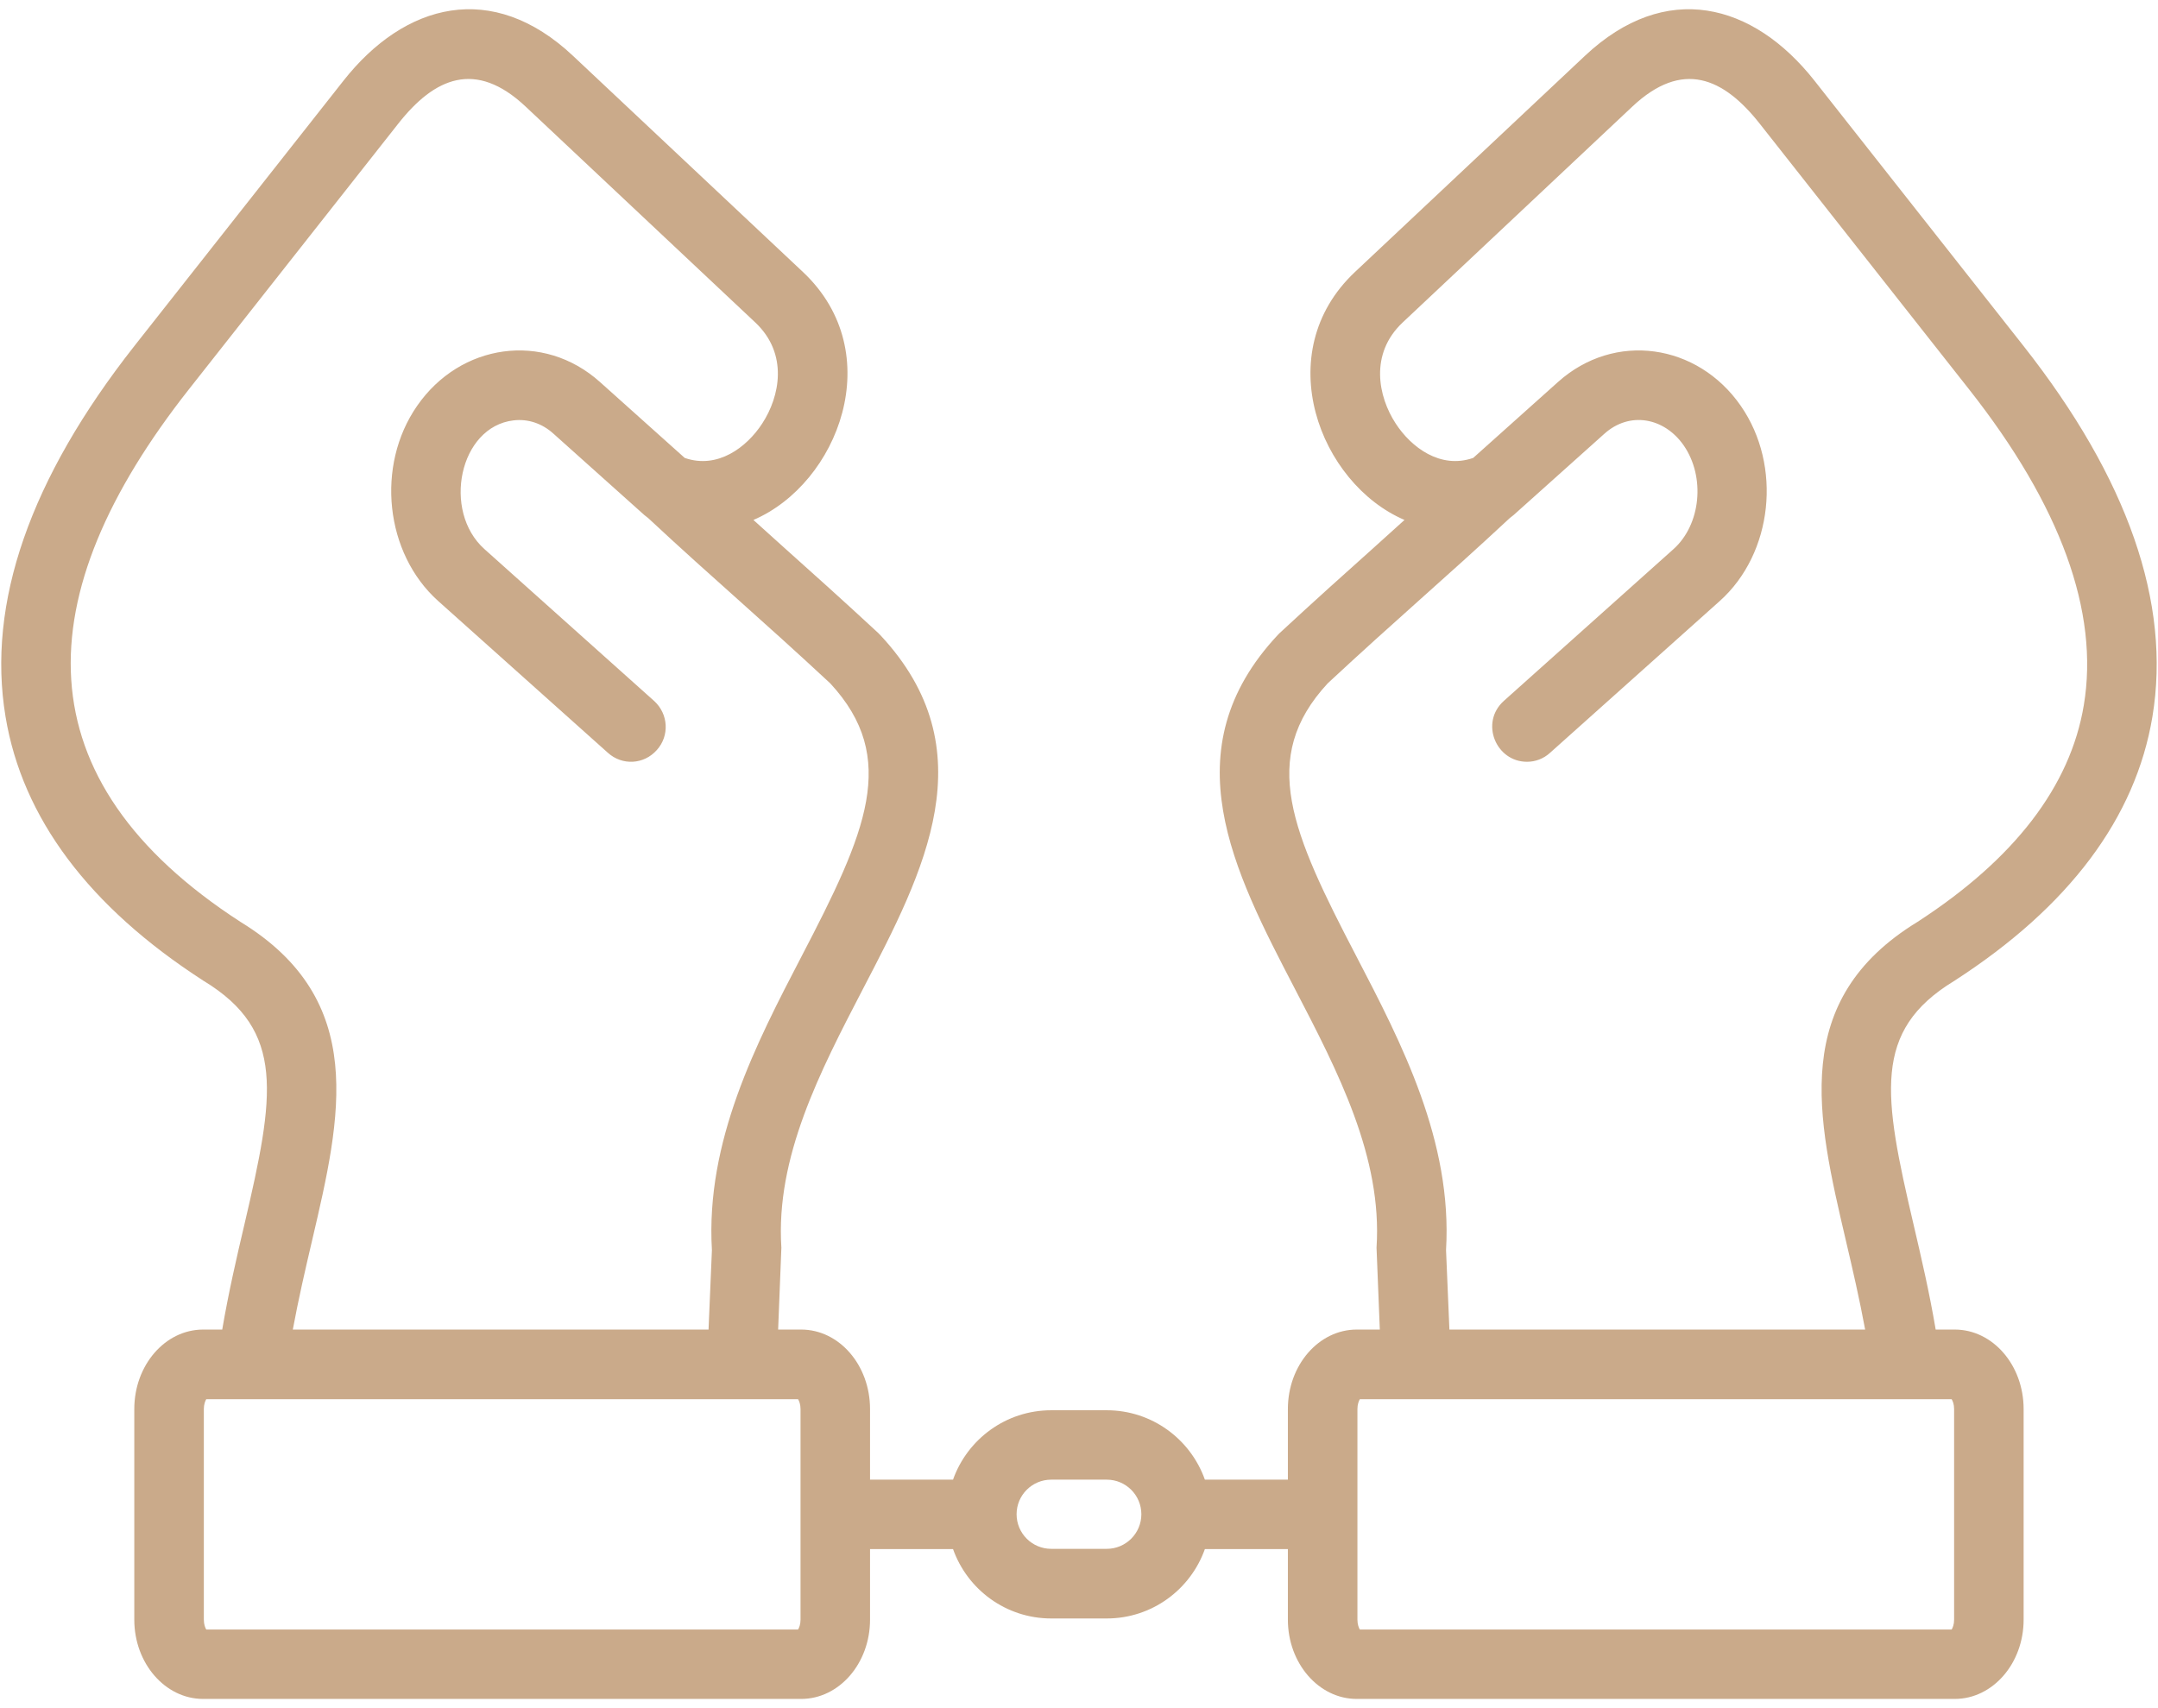 <svg width="48" height="38" viewBox="0 0 48 38" fill="none" xmlns="http://www.w3.org/2000/svg">
<path fill-rule="evenodd" clip-rule="evenodd" d="M46.35 15.687C46.05 17.492 44.805 19.113 42.648 20.51C39.805 22.25 40.413 24.842 41.056 27.592C41.207 28.236 41.36 28.896 41.486 29.578H32.239L32.164 27.81C32.308 25.388 31.174 23.205 30.172 21.279C28.733 18.518 27.992 16.865 29.533 15.201C30.302 14.486 30.953 13.902 31.582 13.34C32.198 12.789 32.834 12.222 33.583 11.524C33.611 11.502 33.64 11.48 33.667 11.458L35.683 9.652C36.246 9.144 37.017 9.287 37.45 9.908C37.937 10.612 37.832 11.671 37.223 12.216L33.448 15.594C32.914 16.076 33.272 16.947 33.965 16.947C34.148 16.947 34.333 16.881 34.48 16.745L38.255 13.368C39.435 12.309 39.644 10.361 38.721 9.03C37.761 7.642 35.913 7.367 34.651 8.501L32.768 10.187C32.035 10.443 31.386 9.947 31.045 9.423C30.653 8.823 30.458 7.873 31.198 7.175L36.311 2.368C37.422 1.326 38.334 1.726 39.144 2.755L43.792 8.654C45.835 11.245 46.696 13.613 46.35 15.687ZM43.465 31.346V36.032C43.465 36.136 43.435 36.212 43.41 36.251H30.247C30.223 36.213 30.193 36.136 30.193 36.032V31.346C30.193 31.242 30.223 31.166 30.247 31.127H43.41C43.435 31.166 43.465 31.242 43.465 31.346ZM24.617 34.456H23.382C22.957 34.456 22.612 34.112 22.612 33.686C22.612 33.261 22.957 32.917 23.382 32.917H24.617C25.041 32.917 25.387 33.261 25.387 33.686C25.387 34.112 25.041 34.456 24.617 34.456ZM17.806 36.032C17.806 36.136 17.776 36.212 17.751 36.251H4.588C4.564 36.213 4.534 36.136 4.534 36.032V31.346C4.534 31.242 4.564 31.166 4.588 31.127H17.751C17.776 31.166 17.806 31.242 17.806 31.346V36.032ZM5.351 20.51C0.465 17.346 0.575 13.261 4.207 8.654L8.855 2.755C9.664 1.726 10.577 1.325 11.688 2.368L16.801 7.175C17.541 7.873 17.346 8.823 16.953 9.423C16.613 9.947 15.964 10.443 15.23 10.187L13.348 8.501C12.086 7.367 10.237 7.642 9.277 9.03C8.354 10.361 8.564 12.309 9.744 13.368L13.519 16.745C13.839 17.036 14.322 17.01 14.61 16.685C14.895 16.369 14.868 15.883 14.55 15.594L10.776 12.216C9.83 11.37 10.214 9.492 11.423 9.352C11.741 9.314 12.058 9.417 12.315 9.652L14.332 11.458C14.359 11.48 14.387 11.502 14.416 11.524C15.164 12.222 15.801 12.789 16.417 13.34C17.046 13.902 17.697 14.486 18.466 15.201C20.007 16.865 19.266 18.518 17.827 21.279C16.825 23.205 15.691 25.387 15.835 27.81L15.76 29.578H6.513C6.639 28.896 6.792 28.236 6.943 27.592C7.586 24.842 8.193 22.25 5.351 20.51ZM45.006 7.693L40.359 1.795C38.995 0.065 37.05 -0.449 35.251 1.244L30.138 6.051C28.226 7.85 29.353 10.759 31.24 11.567C31.005 11.78 30.776 11.987 30.551 12.189C29.91 12.762 29.247 13.357 28.458 14.088C28.445 14.104 28.433 14.115 28.421 14.126C26.033 16.68 27.44 19.38 28.8 21.994C29.759 23.838 30.75 25.742 30.618 27.756L30.691 29.578H30.177C29.333 29.578 28.646 30.369 28.646 31.346V32.917H26.8C26.481 32.017 25.623 31.373 24.617 31.373H23.382C22.375 31.373 21.517 32.017 21.198 32.917H19.352V31.346C19.352 30.369 18.666 29.578 17.821 29.578H17.308L17.38 27.756C17.249 25.742 18.24 23.838 19.198 21.994C20.559 19.38 21.965 16.68 19.578 14.126C19.566 14.115 19.553 14.104 19.541 14.088C18.752 13.357 18.089 12.762 17.448 12.189C17.222 11.987 16.994 11.78 16.758 11.567C18.645 10.759 19.773 7.85 17.86 6.051L12.747 1.244C10.949 -0.449 9.003 0.065 7.64 1.795L2.992 7.693C0.669 10.645 -0.297 13.417 0.123 15.943C0.497 18.196 1.977 20.172 4.519 21.814C4.525 21.819 4.531 21.825 4.537 21.825C6.353 22.932 6.11 24.362 5.437 27.237C5.269 27.952 5.085 28.743 4.943 29.578H4.518C3.674 29.578 2.987 30.369 2.987 31.346V36.032C2.987 37.004 3.674 37.795 4.518 37.795H17.821C18.665 37.795 19.352 37.004 19.352 36.032V34.461H21.198C21.517 35.361 22.375 36.005 23.382 36.005H24.617C25.623 36.005 26.481 35.361 26.8 34.461H28.646V36.032C28.646 37.004 29.333 37.795 30.177 37.795H43.48C44.325 37.795 45.011 37.004 45.011 36.032V31.346C45.011 30.369 44.325 29.578 43.48 29.578H43.055C42.914 28.743 42.729 27.952 42.562 27.237C41.889 24.362 41.645 22.932 43.462 21.825C43.468 21.825 43.473 21.819 43.479 21.814C46.022 20.171 47.501 18.196 47.876 15.943C48.295 13.417 47.33 10.645 45.006 7.693Z" fill="#CAAA8A"/>
</svg>

